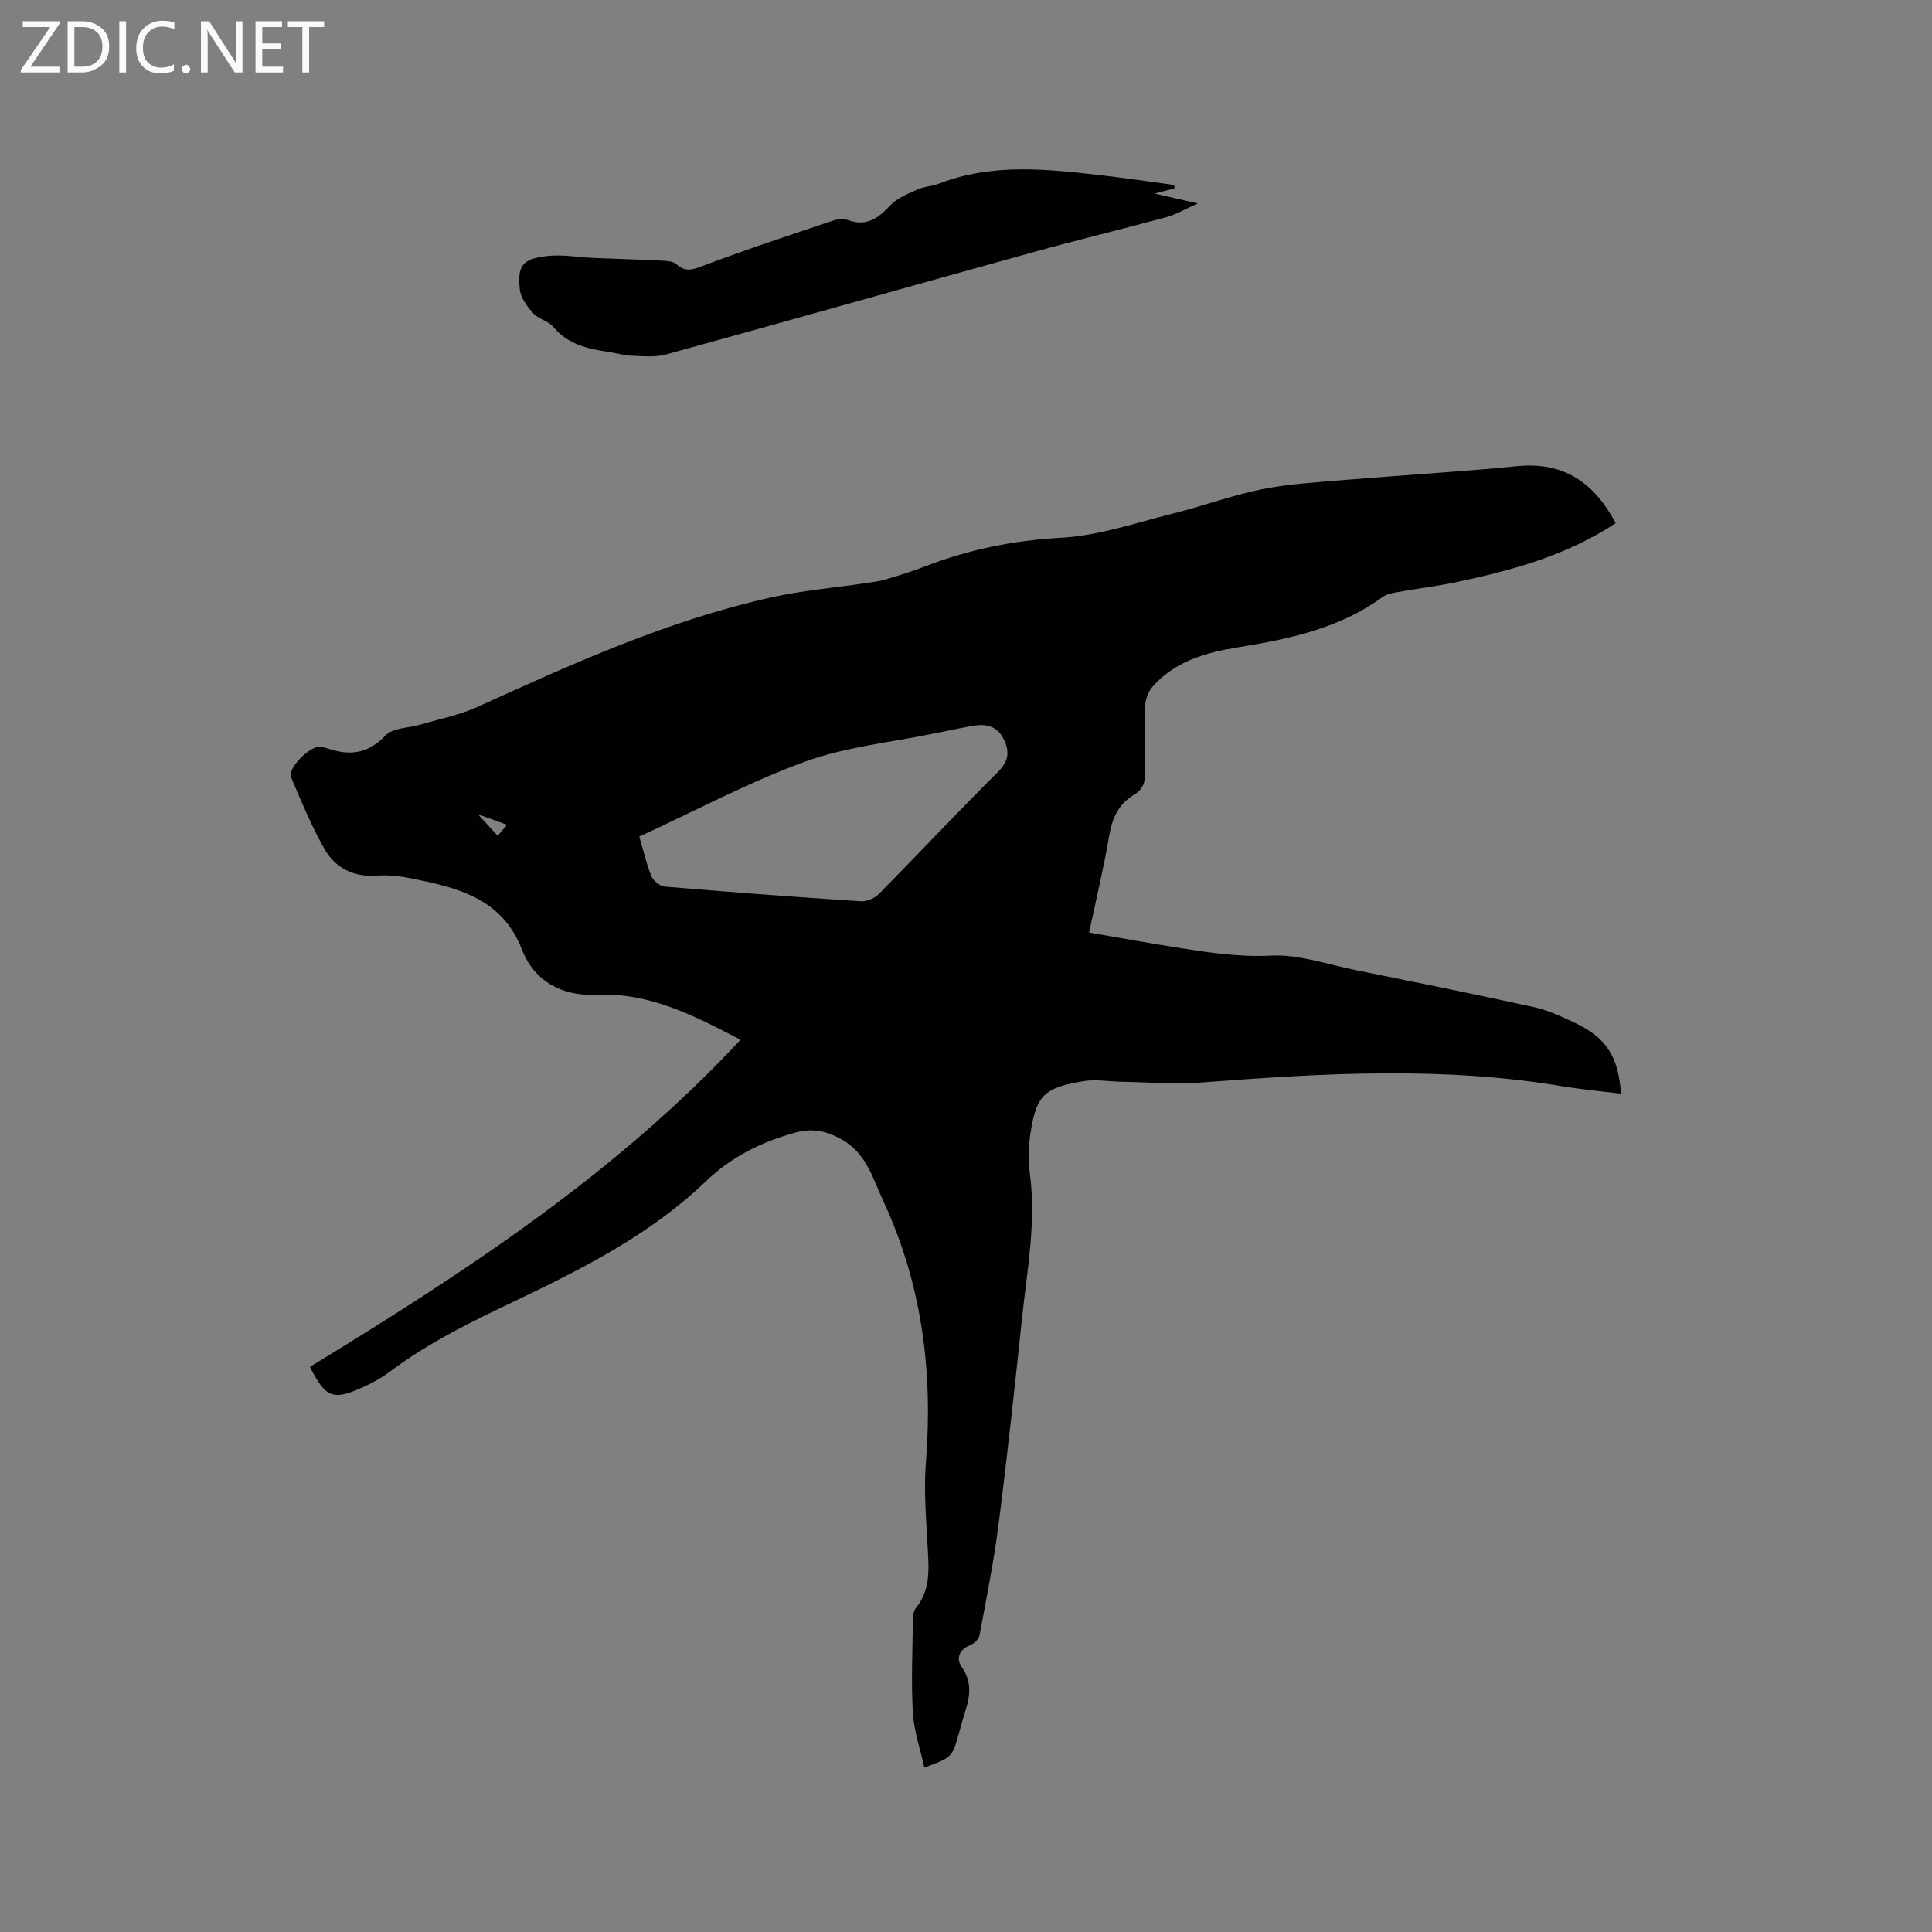 <svg enable-background="new 0 0 400 400" viewBox="0 0 400 400" xmlns="http://www.w3.org/2000/svg"><rect x="0" y="0" width="400" height="400" fill="#808080" stroke="none"/><path d="m334.51 108.32c-10.11 6.67-21.52 9.8-33.17 12.24-3.93.83-7.94 1.29-11.9 2.01-1.12.2-2.37.43-3.26 1.08-8.95 6.51-19.36 8.67-29.98 10.39-6.55 1.06-12.89 2.86-17.53 8.07-.88.99-1.5 2.56-1.55 3.89-.19 4.55-.16 9.12-.03 13.68.06 2.09-.37 3.72-2.25 4.83-3.25 1.92-4.58 4.87-5.2 8.56-1.12 6.57-2.68 13.06-4.15 20 6.44 1.11 12.75 2.27 19.08 3.25 6.13.95 12.17 1.85 18.55 1.53 5.75-.3 11.65 1.8 17.46 2.98 12.35 2.49 24.7 4.99 37 7.68 2.86.63 5.61 1.92 8.28 3.16 6.64 3.09 9.16 6.92 9.76 14.77-4.13-.52-8.21-.88-12.24-1.56-24.8-4.14-49.63-2.68-74.49-.77-5.57.43-11.21-.06-16.81-.15-2.54-.04-5.14-.54-7.61-.14-8.51 1.39-9.91 3.04-11.14 10.9-.43 2.8-.43 5.75-.07 8.57 1.25 9.94-.6 19.67-1.64 29.45-1.51 14.23-3.04 28.46-4.85 42.65-.99 7.77-2.53 15.46-3.97 23.17-.15.81-1.16 1.76-1.99 2.09-2.08.81-3 2.63-1.67 4.53 1.92 2.73 1.81 5.52.89 8.48-.59 1.92-1.13 3.86-1.67 5.8-1.21 4.28-1.41 4.49-6.99 6.49-.84-3.84-2.15-7.55-2.37-11.33-.37-6.44-.07-12.92.01-19.39.01-.8.18-1.77.65-2.35 2.96-3.64 2.65-7.82 2.43-12.11-.32-6-.86-12.07-.39-18.03 1.48-18.75-.8-36.76-8.77-53.96-2.26-4.88-3.58-10.16-8.9-13.01-3.08-1.65-5.91-2.24-9.37-1.28-7.03 1.95-13.15 4.93-18.59 10.15-11.28 10.83-25.17 17.9-39.14 24.57-9.1 4.34-18.13 8.69-26.22 14.78-1.76 1.33-3.75 2.41-5.77 3.31-6.03 2.69-7.5 2.1-10.78-4.3 31.89-19.47 63.19-39.84 89.16-67.73-9.74-5.06-18.92-9.84-29.95-9.32-6.88.32-12.72-2.7-15.28-9.3-4.21-10.84-13.59-12.92-23.22-14.84-2.27-.45-4.66-.68-6.96-.52-4.77.32-8.5-1.61-10.72-5.5-2.71-4.74-4.8-9.85-6.94-14.89-.77-1.82 3.96-6.55 6.07-6.3.52.06 1.05.2 1.55.37 4.52 1.52 8.31 1.14 11.92-2.69 1.53-1.62 4.86-1.54 7.35-2.28 3.92-1.16 8.01-1.95 11.7-3.63 19.77-9.01 39.56-17.97 60.89-22.7 6.59-1.46 13.38-2.02 20.08-3.02 1.25-.19 2.52-.36 3.72-.73 2.73-.83 5.47-1.68 8.13-2.71 9.05-3.49 18.29-5.34 28.08-5.88 7.79-.43 15.48-3.11 23.16-5.02 6.16-1.53 12.17-3.77 18.38-5.02 5.58-1.12 11.34-1.43 17.03-1.91 11.93-1 23.89-1.69 35.8-2.86 9.65-.97 15.96 3.42 20.4 11.8zm-202.15 64.88c.88 3.01 1.48 5.72 2.52 8.24.39.95 1.77 2.04 2.77 2.12 13.51 1.14 27.02 2.16 40.55 3.04 1.24.08 2.89-.62 3.78-1.53 8.26-8.37 16.29-16.97 24.64-25.25 2.39-2.37 2.41-4.48 1.06-7.02-1.42-2.68-3.87-2.99-6.56-2.48-2.6.5-5.19 1.01-7.78 1.55-8.91 1.85-18.18 2.73-26.64 5.81-11.67 4.26-22.74 10.19-34.34 15.52zm-33.43-4.62c1.63 1.77 2.8 3.03 4.12 4.46.63-.75 1.17-1.39 1.92-2.28-2.09-.75-3.8-1.37-6.04-2.18z" fill="#010104"/><path d="m243.16 39c-1.1.29-2.19.58-4.09 1.08 3.14.72 5.51 1.26 8.92 2.04-2.67 1.19-4.46 2.28-6.4 2.81-9.18 2.5-18.43 4.72-27.6 7.26-25.38 7.03-50.72 14.22-76.11 21.2-2.24.62-4.75.35-7.13.26-1.57-.05-3.12-.55-4.69-.78-4.33-.63-8.45-1.52-11.5-5.18-1.03-1.24-3.06-1.62-4.15-2.82-1.25-1.38-2.6-3.17-2.78-4.9-.53-4.93.47-6.32 5.41-6.94 3.27-.41 6.68.24 10.03.38 4.6.19 9.2.31 13.79.54 1.09.06 2.46.11 3.18.75 1.79 1.59 3.14 1.23 5.28.42 8.98-3.4 18.11-6.41 27.22-9.47.95-.32 2.2-.39 3.13-.06 3.86 1.39 6.23-.51 8.72-3.13 1.42-1.49 3.6-2.35 5.56-3.22 1.43-.64 3.11-.69 4.58-1.26 11.11-4.28 22.48-2.95 33.84-1.65 4.92.56 9.83 1.31 14.74 1.97.01.22.03.46.05.7z" fill="#010104"/><g fill="#fbfafa"><path d="m12.4 4.8-6.1 9h6v1.2h-8v-.5l6.1-8.9h-5.7v-1.2h7.6v.4z"/><path d="m14 15v-10.6h3c1.6 0 2.9.5 4 1.4s1.6 2.2 1.6 3.8-.5 3-1.6 3.9-2.4 1.5-4 1.5zm1.4-9.4v8.2h1.6c1.3 0 2.4-.4 3.1-1.1s1.1-1.8 1.1-3.1-.4-2.3-1.2-3-1.8-1-3.1-1z"/><path d="m26.1 4.4v10.6h-1.4v-10.6z"/><path d="m36.1 14.6c-.8.4-1.8.6-2.9.6-1.5 0-2.7-.5-3.6-1.4s-1.4-2.2-1.4-3.8c0-1.7.5-3.1 1.5-4.1s2.3-1.6 3.9-1.6c1 0 1.8.1 2.5.4v1.4c-.8-.4-1.6-.6-2.5-.6-1.2 0-2.1.4-2.9 1.2s-1.1 1.8-1.1 3.2c0 1.3.3 2.3 1 3s1.6 1.1 2.7 1.1c1 0 2-.2 2.7-.7v1.3z"/><path d="m37.6 14.3c0-.2.1-.5.3-.6s.4-.3.6-.3c.3 0 .5.1.6.3s.3.4.3.6-.1.4-.3.6-.4.3-.6.3c-.3 0-.5-.1-.6-.3s-.3-.4-.3-.6z"/><path d="m50.2 15h-1.6l-5.3-8.2c-.2-.2-.3-.5-.4-.7 0 .2.1.7.1 1.5v7.4h-1.4v-10.6h1.7l5.2 8.1c.2.4.4.6.4.7 0-.3-.1-.8-.1-1.5v-7.3h1.4z"/><path d="m58.6 15h-5.7v-10.6h5.5v1.2h-4.1v3.4h3.8v1.2h-3.8v3.6h4.3z"/><path d="m67.1 5.6h-3.1v9.4h-1.4v-9.4h-3v-1.2h7.5z"/></g></svg>